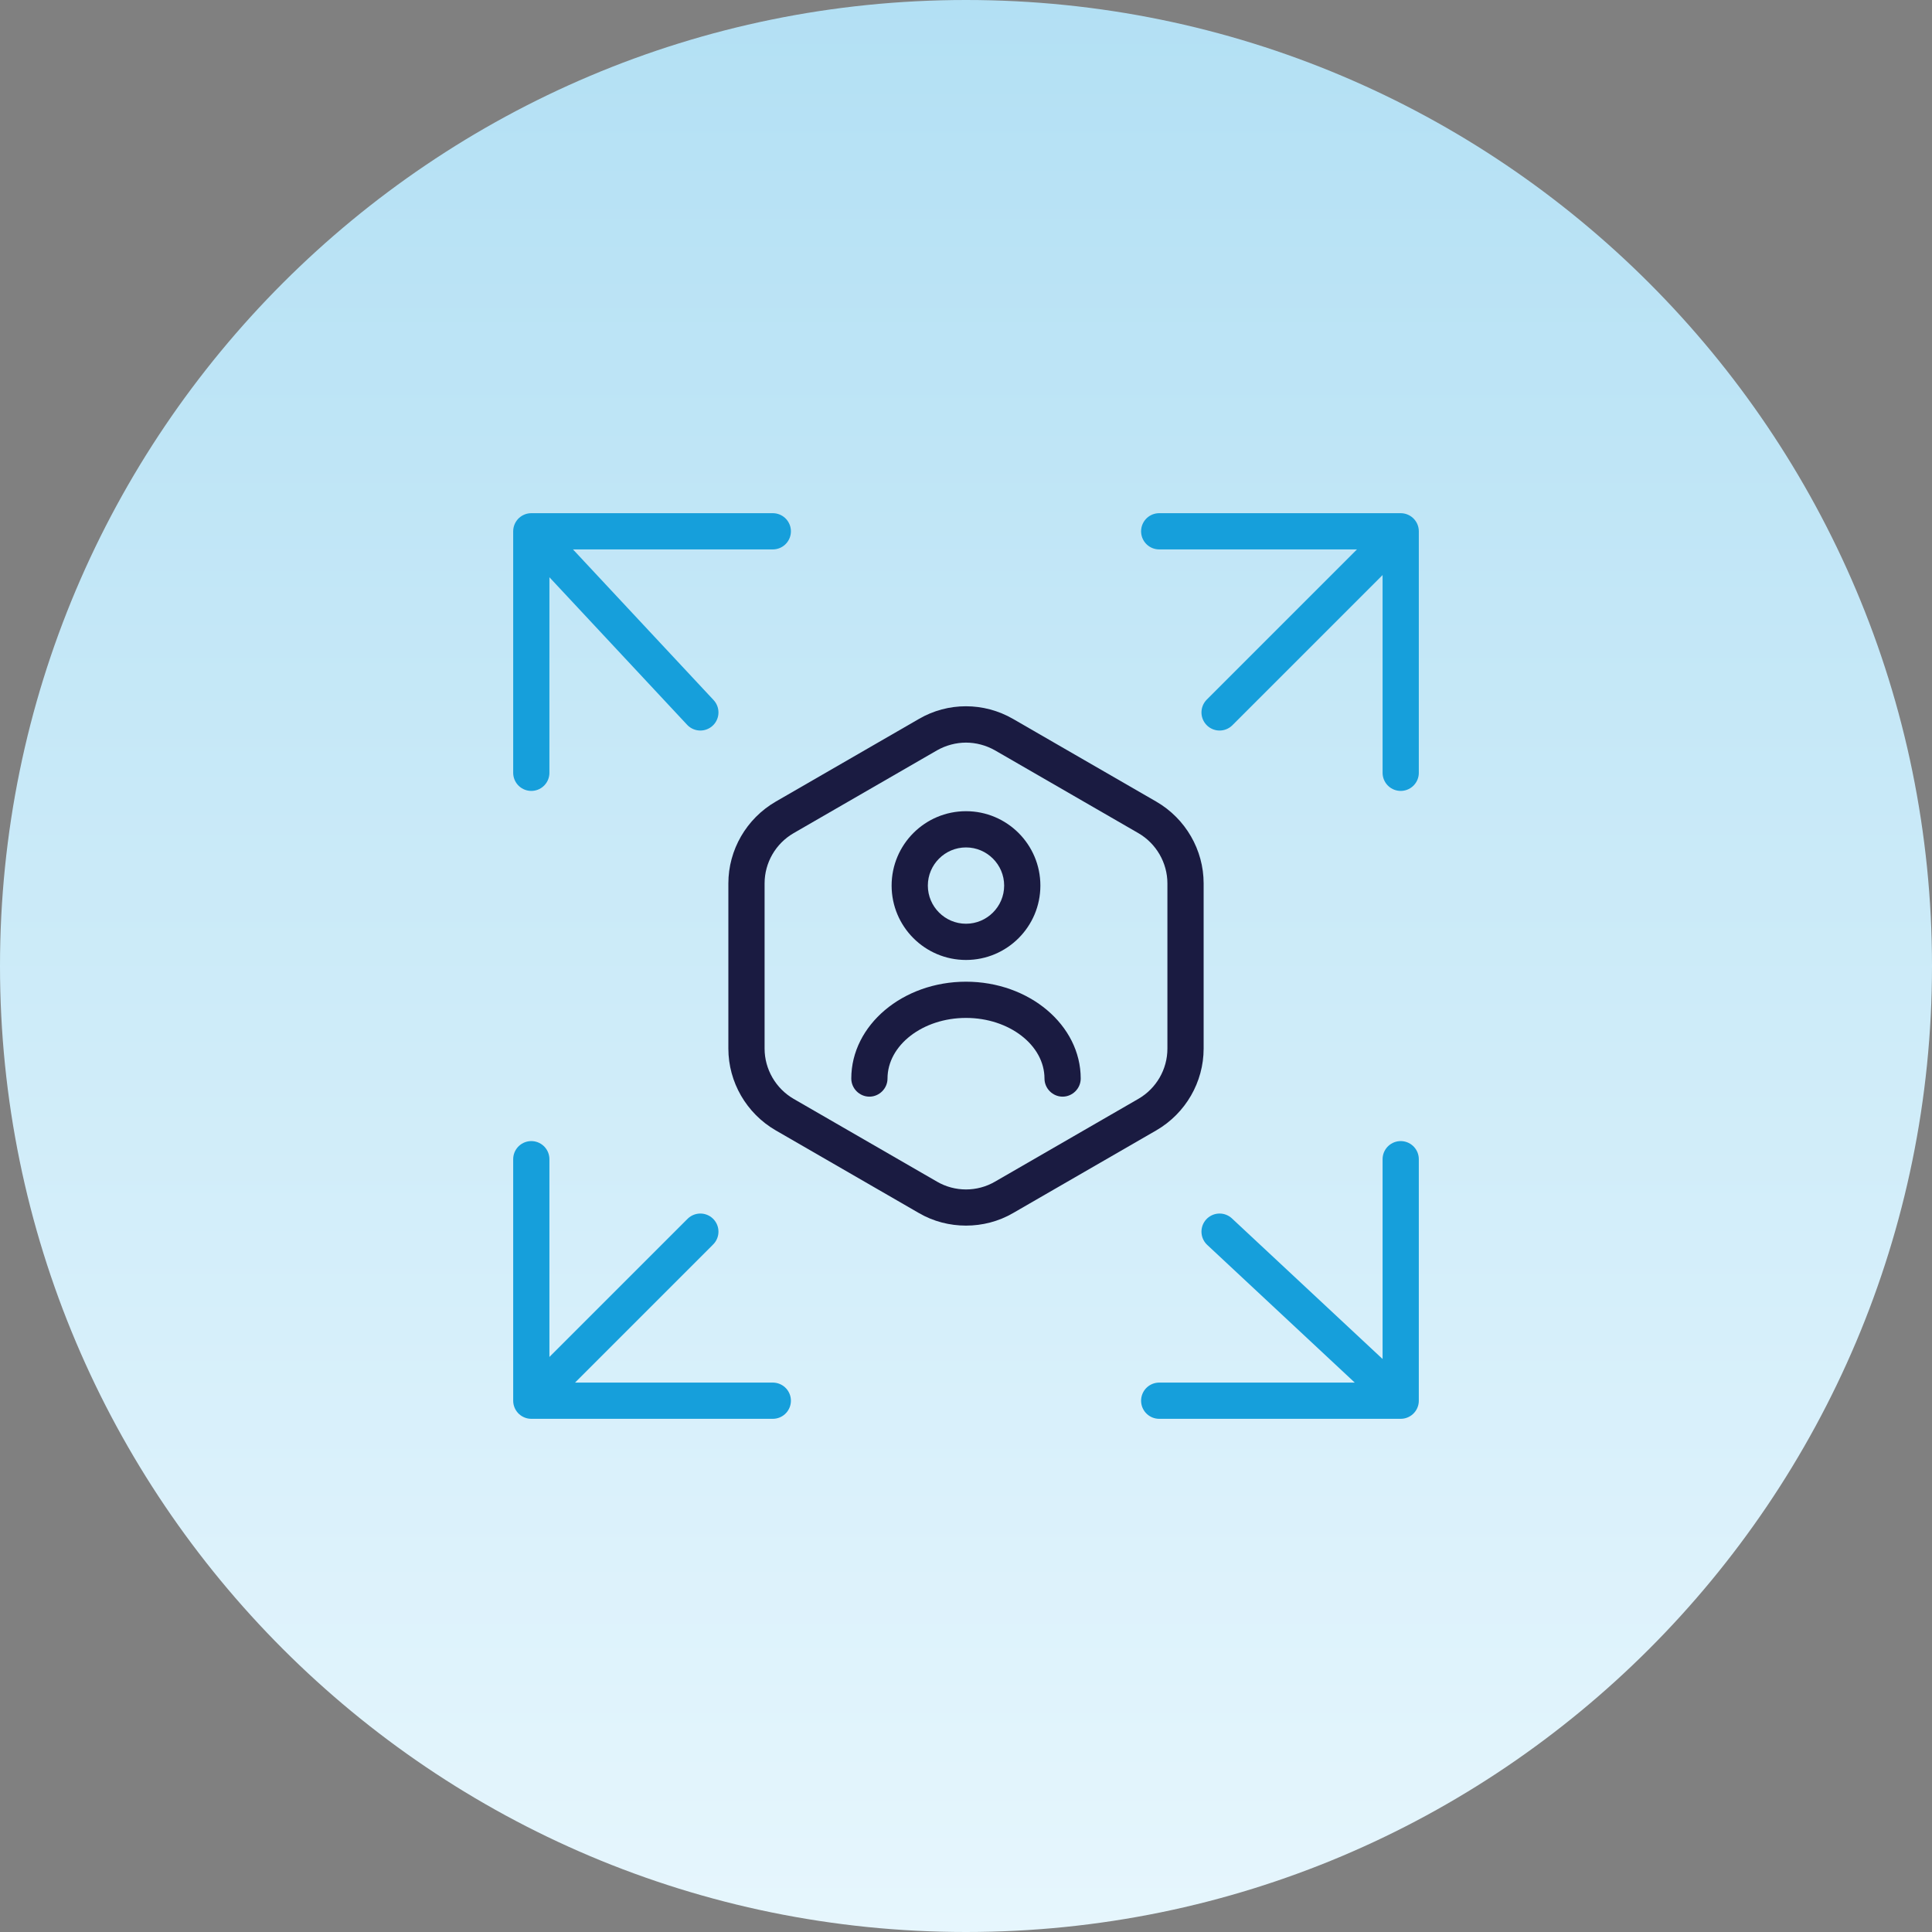 <svg width="80" height="80" viewBox="0 0 80 80" fill="none" xmlns="http://www.w3.org/2000/svg">
<rect x="0" y="0" width="80" height="80" fill="#808080" stroke="none"/>
<path d="M0 40C0 17.909 17.909 0 40 0V0C62.091 0 80 17.909 80 40V40C80 62.091 62.091 80 40 80V80C17.909 80 0 62.091 0 40V40Z" fill="url(#paint0_linear_8947_48173)"/>
<g clip-path="url(#clip0_8947_48173)">
<path d="M40 50.75C39.33 50.75 38.65 50.58 38.05 50.23L32.11 46.8C30.91 46.1 30.16 44.81 30.16 43.42V36.58C30.16 35.19 30.91 33.9 32.11 33.2L38.05 29.77C39.25 29.07 40.74 29.07 41.95 29.77L47.89 33.2C49.09 33.9 49.84 35.19 49.84 36.58V43.42C49.84 44.81 49.09 46.1 47.89 46.8L41.95 50.23C41.35 50.58 40.67 50.75 40 50.75ZM40 30.75C39.59 30.75 39.17 30.86 38.8 31.07L32.86 34.5C32.12 34.93 31.66 35.72 31.66 36.58V43.42C31.66 44.27 32.12 45.07 32.86 45.5L38.8 48.93C39.54 49.36 40.46 49.36 41.2 48.93L47.14 45.5C47.88 45.07 48.34 44.28 48.34 43.42V36.58C48.34 35.73 47.88 34.93 47.14 34.5L41.2 31.07C40.83 30.86 40.41 30.75 40 30.75Z" fill="#1A1B41"/>
<path d="M40 39.75C38.3 39.75 36.92 38.37 36.92 36.67C36.92 34.97 38.3 33.59 40 33.59C41.7 33.59 43.08 34.97 43.08 36.67C43.08 38.37 41.7 39.75 40 39.75ZM40 35.09C39.13 35.09 38.42 35.8 38.42 36.67C38.42 37.54 39.13 38.25 40 38.25C40.87 38.25 41.58 37.54 41.58 36.67C41.58 35.8 40.87 35.09 40 35.09Z" fill="#1A1B41"/>
<path d="M44 45.41C43.59 45.41 43.25 45.07 43.25 44.66C43.25 43.28 41.79 42.15 40 42.15C38.21 42.15 36.75 43.28 36.75 44.66C36.75 45.07 36.41 45.41 36 45.41C35.59 45.41 35.25 45.07 35.25 44.66C35.25 42.45 37.38 40.65 40 40.65C42.62 40.65 44.75 42.45 44.75 44.66C44.75 45.07 44.41 45.41 44 45.41Z" fill="#1A1B41"/>
<path d="M50.5 29.5L58 22M58 22H48M58 22V32M29 29.5L22 22M22 22L22 32M22 22L32 22M29 51L22 58M22 58H32M22 58L22 48M50.5 51L58 58M58 58V48M58 58H48" stroke="#169FDB" stroke-width="1.5" stroke-linecap="round" stroke-linejoin="round"/>
</g>
<defs>
<linearGradient id="paint0_linear_8947_48173" x1="40" y1="0" x2="40" y2="80" gradientUnits="userSpaceOnUse">
<stop stop-color="#B3E0F4"/>
<stop offset="1" stop-color="#E6F6FD"/>
</linearGradient>
<clipPath id="clip0_8947_48173">
<rect width="48" height="48" fill="white" transform="translate(16 16)"/>
</clipPath>
</defs>
</svg>
